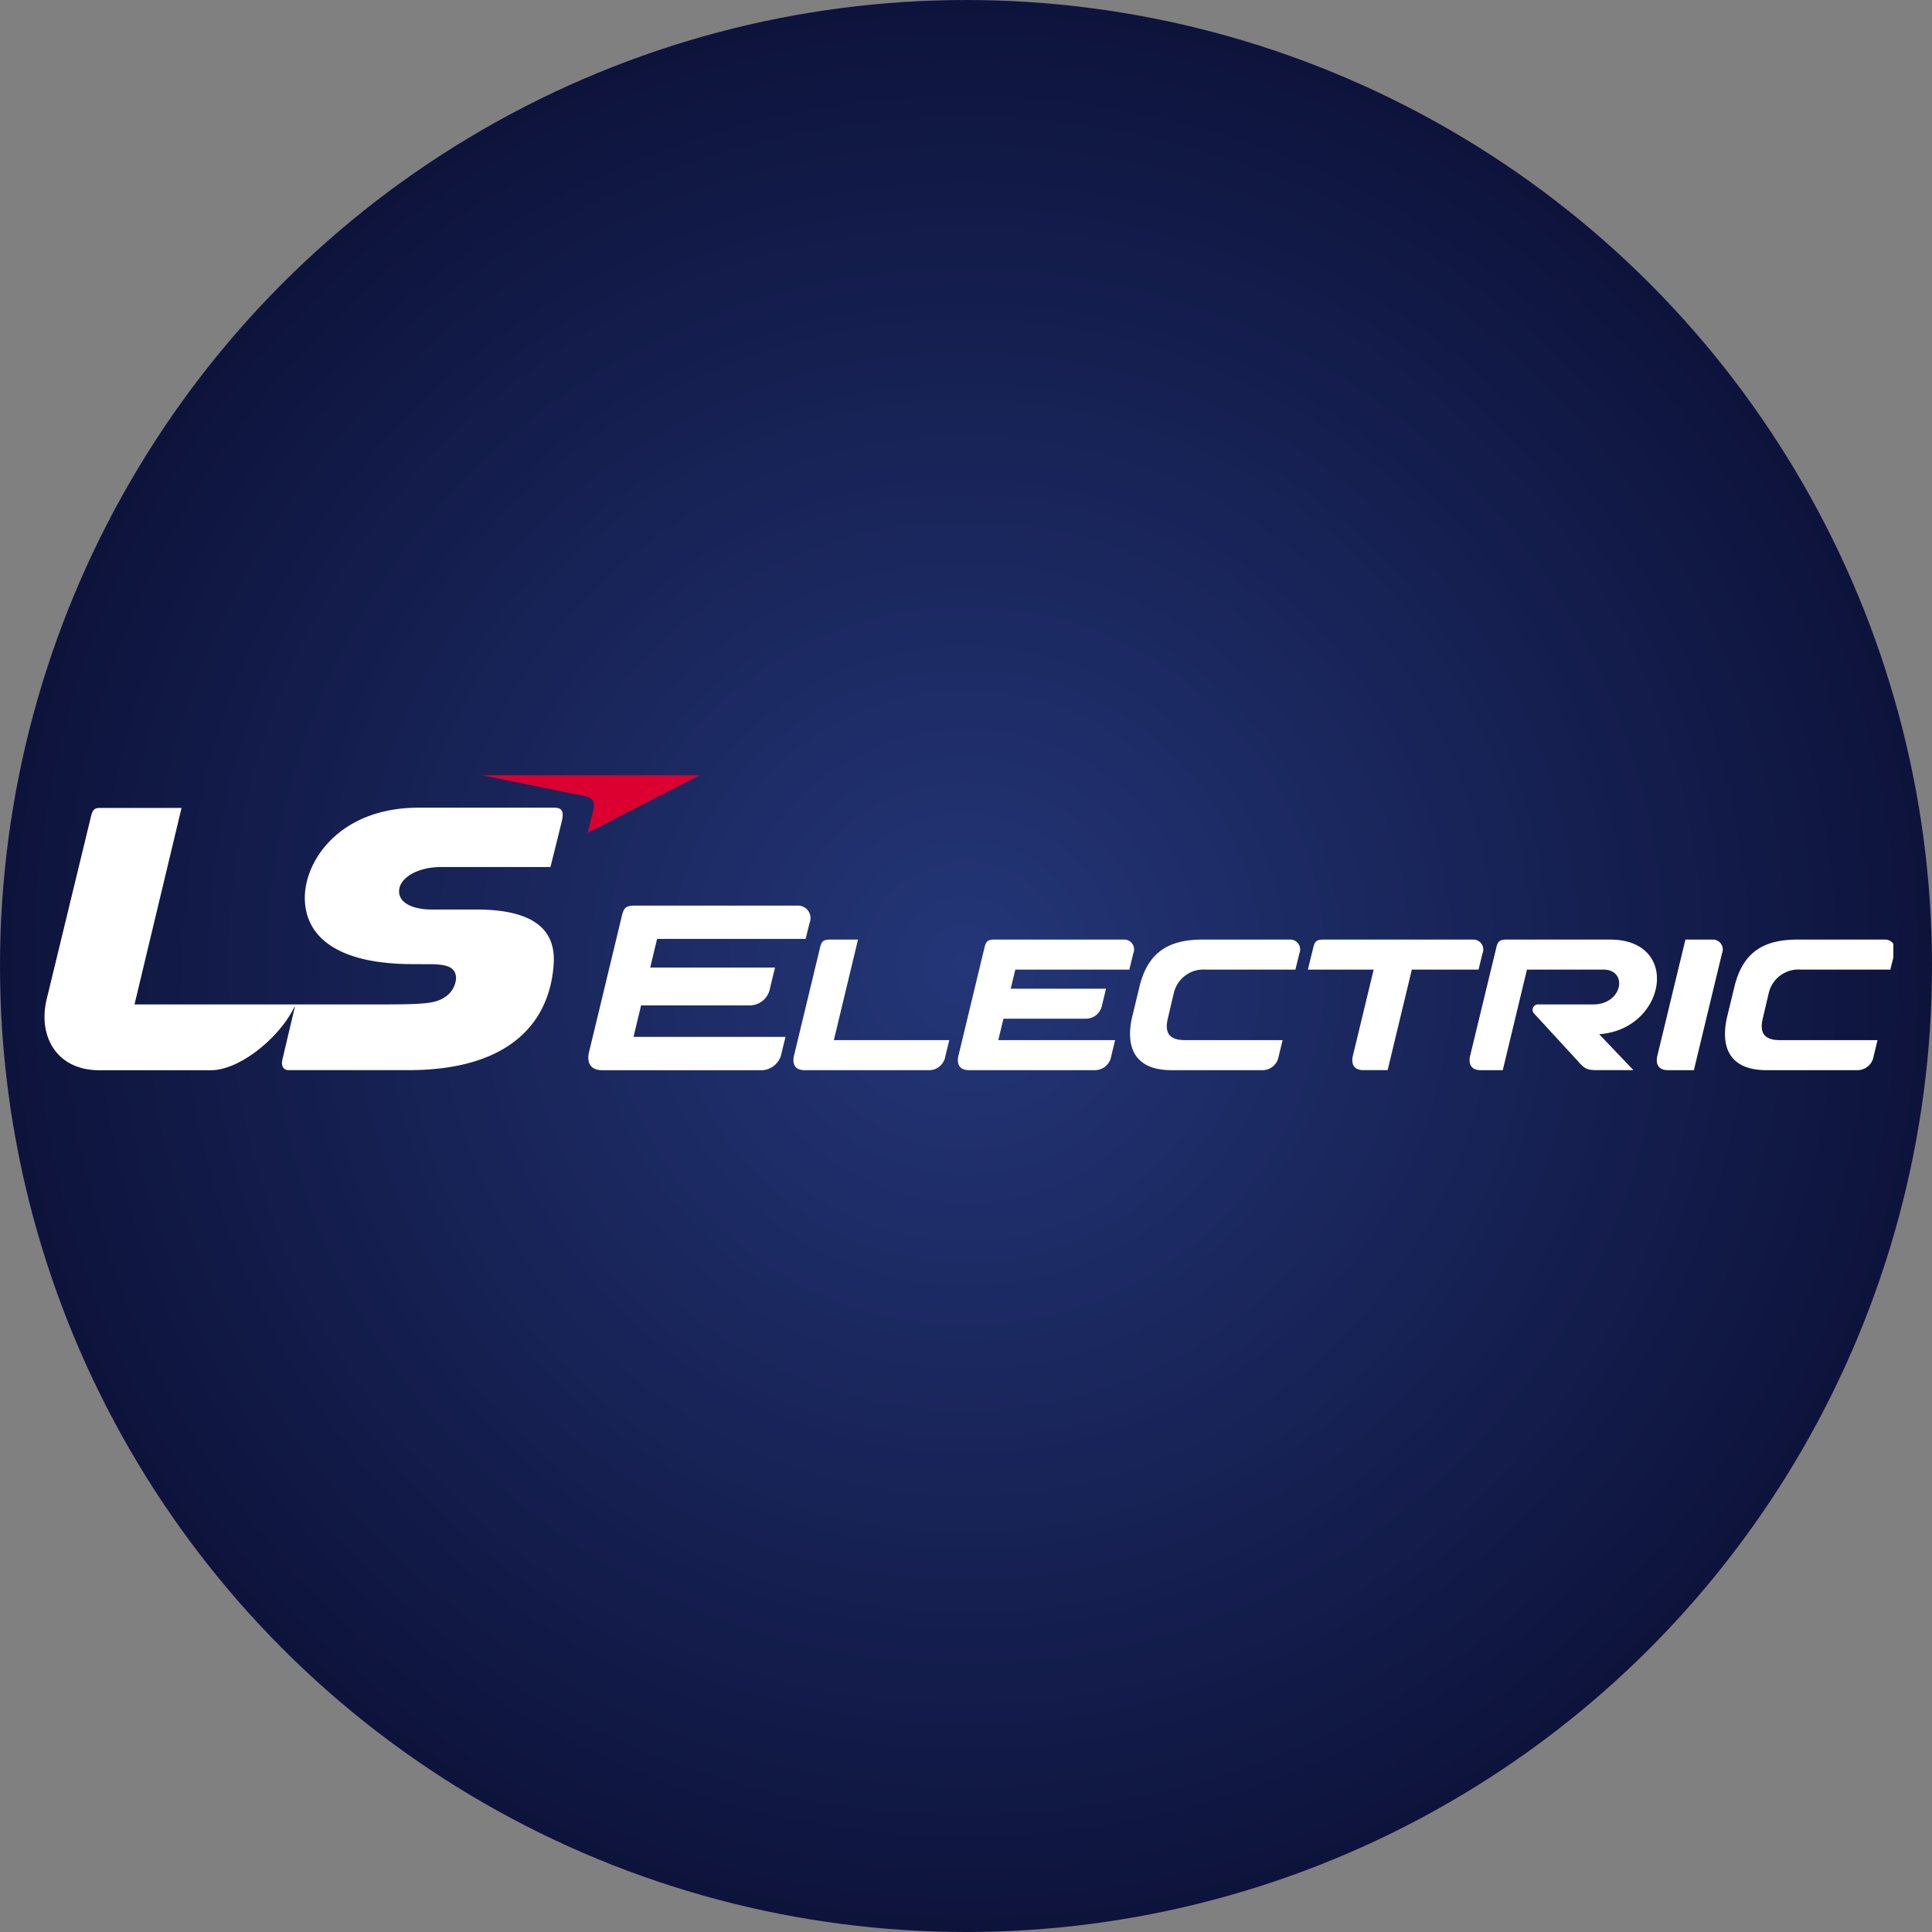<svg xmlns="http://www.w3.org/2000/svg" width="300" height="300" viewBox="0 0 300 300">
    <rect x="0" y="0" width="300" height="300" fill="#808080" stroke="none"/>
    <defs>
        <radialGradient id="mpni7li6na" cx=".5" cy=".5" r=".5" gradientUnits="objectBoundingBox">
            <stop offset="0" stop-color="#243678"/>
            <stop offset="1" stop-color="#0d133b"/>
        </radialGradient>
        <clipPath id="4it7gwtt8b">
            <path data-name="사각형 420" transform="translate(.479 -.057)" style="stroke:#707070;fill:#fff" d="M0 0h288v50H0z"/>
        </clipPath>
    </defs>
    <g data-name="그룹 6514" transform="translate(-810 -4192)">
        <circle data-name="타원 6451" cx="150" cy="150" r="150" transform="translate(810 4192)" style="fill:url(#mpni7li6na)"/>
        <g data-name="마스크 그룹 17" transform="translate(815.521 4311.057)" style="clip-path:url(#4it7gwtt8b)">
            <g data-name="그룹 5037">
                <g data-name="그룹 5036">
                    <path data-name="패스 1128" d="m321.57 109 .619-2.525a1.539 1.539 0 0 0-1.486-2.138h-20.032c-1.1 0-1.361.279-1.59 1.232l-3.462 14.383-.547 2.256c-.35 1.287-.034 2.407 1.616 2.407h19.463a2.555 2.555 0 0 0 2.6-2.142l.611-2.521h-18.14l.8-3.322h12.717a2.556 2.556 0 0 0 2.6-2.142l.611-2.521h-14.8l.714-2.967z" transform="translate(-151.729 -77.5)" style="fill:#fff"/>
                    <path data-name="패스 1129" d="M261.825 104.34h-4.3c-1.1 0-1.361.279-1.591 1.232l-4.008 16.639c-.35 1.287-.034 2.407 1.616 2.407h19.243a2.555 2.555 0 0 0 2.6-2.142l.611-2.521h-17.92z" transform="translate(-134.116 -77.5)" style="fill:#fff"/>
                    <path data-name="패스 1130" d="M521.04 104.34h-13.566c-5.446 0-8.483 2.127-9.758 7.216l-1.19 4.927c-.958 4.315.2 8.135 6.148 8.135h14.033a2.555 2.555 0 0 0 2.6-2.142l.611-2.521h-15.146c-2.608 0-3.12-1.274-2.712-3.212l.986-4.195a4.727 4.727 0 0 1 4.891-3.548h13.97l.62-2.525a1.539 1.539 0 0 0-1.487-2.135z" transform="translate(-233.893 -77.5)" style="fill:#fff"/>
                    <path data-name="패스 1131" d="M364.933 104.34h-13.566c-5.446 0-8.483 2.127-9.758 7.216l-1.189 4.927c-.958 4.315.2 8.135 6.148 8.135H360.6a2.555 2.555 0 0 0 2.6-2.142l.611-2.521h-15.145c-2.609 0-3.12-1.274-2.712-3.212l.986-4.195a4.726 4.726 0 0 1 4.89-3.548h13.97l.62-2.525a1.539 1.539 0 0 0-1.487-2.135z" transform="translate(-170.17 -77.5)" style="fill:#fff"/>
                    <path data-name="패스 1132" d="M486.974 104.34h-4.192l-4.32 17.871c-.35 1.287-.034 2.407 1.617 2.407h4.013l4.369-18.14a1.54 1.54 0 0 0-1.487-2.138z" transform="translate(-226.589 -77.5)" style="fill:#fff"/>
                    <path data-name="패스 1133" d="M413.9 106.478a1.539 1.539 0 0 0-1.486-2.138h-23.2c-1.1 0-1.361.279-1.59 1.232l-.842 3.428H397l-3.186 13.208c-.35 1.287-.034 2.407 1.617 2.407h3.737L402.926 109h10.359z" transform="translate(-189.218 -77.5)" style="fill:#fff"/>
                    <path data-name="패스 1134" d="M451.037 104.34h-16.078c-1.1 0-1.361.279-1.591 1.232l-4.025 16.639c-.35 1.287-.034 2.407 1.616 2.407h3.408L438.123 109h11.847c3.9 0 3.038 5.408-1.545 5.408h-8.531a.841.841 0 0 0-.6 1.481l2.926 3.181 3.635 3.952c1.144 1.287 1.444 1.592 3.094 1.592h5.7l-5.312-5.58c10.395-.734 12.777-14.694 1.7-14.694z" transform="translate(-206.539 -77.5)" style="fill:#fff"/>
                    <path data-name="패스 1135" d="M230.462 95.426h-25.256c-1.384 0-1.716.35-2.005 1.552l-4.365 18.134-.69 2.843c-.441 1.622-.042 3.035 2.038 3.035h24.538a3.222 3.222 0 0 0 3.271-2.7l.606-2.474H205l1.177-4.894h16.756a3.221 3.221 0 0 0 3.271-2.7l.771-3.179h-19.381l1.069-4.444h23.065l.608-2.48a1.94 1.94 0 0 0-1.874-2.693z" transform="translate(-112.151 -73.861)" style="fill:#fff"/>
                    <path data-name="패스 1136" d="M134.393 69.732h-21c-12.2 0-17.675 8.162-17.675 13.981s4.692 10.313 16.807 10.313l2.477.011c2.67 0 4.156.375 4.2 2.161a3.747 3.747 0 0 1-1.375 2.693c-1.63 1.259-3.067 1.393-10.731 1.393H69.271l7.306-30.514H63.943c-.845 0-1.162.245-1.41 1.247L55.6 99.616c-1.3 5.684 1.633 10.884 8.18 10.884h17.345c4.393 0 10.274-4.8 12.66-9.23.133-.247.215-.4.314-.6 0 0 .051-.064.064.025a4923.84 4923.84 0 0 0-1.923 8.144c-.276 1.195.343 1.648.92 1.648h18.66c15.828 0 22-7.532 22.546-16.573.3-5.084-2.912-8.367-12-8.367h-6.981c-2.484 0-5.029-.814-5.029-2.831s2.767-3.767 6.513-3.767h16.992s1.488-5.952 1.781-7.2c.367-1.564-.1-2.02-1.245-2.02" transform="translate(-53.907 -63.373)" style="fill:#fff"/>
                </g>
                <path data-name="패스 1137" d="m186.538 70.155 17.392-8.93h-33.807s14.64 2.982 15.942 3.245 1.6.964 1.381 1.89c-.207.872-.909 3.8-.909 3.8" transform="translate(-100.777 -59.9)" style="fill:#db002f"/>
            </g>
        </g>
    </g>
</svg>

